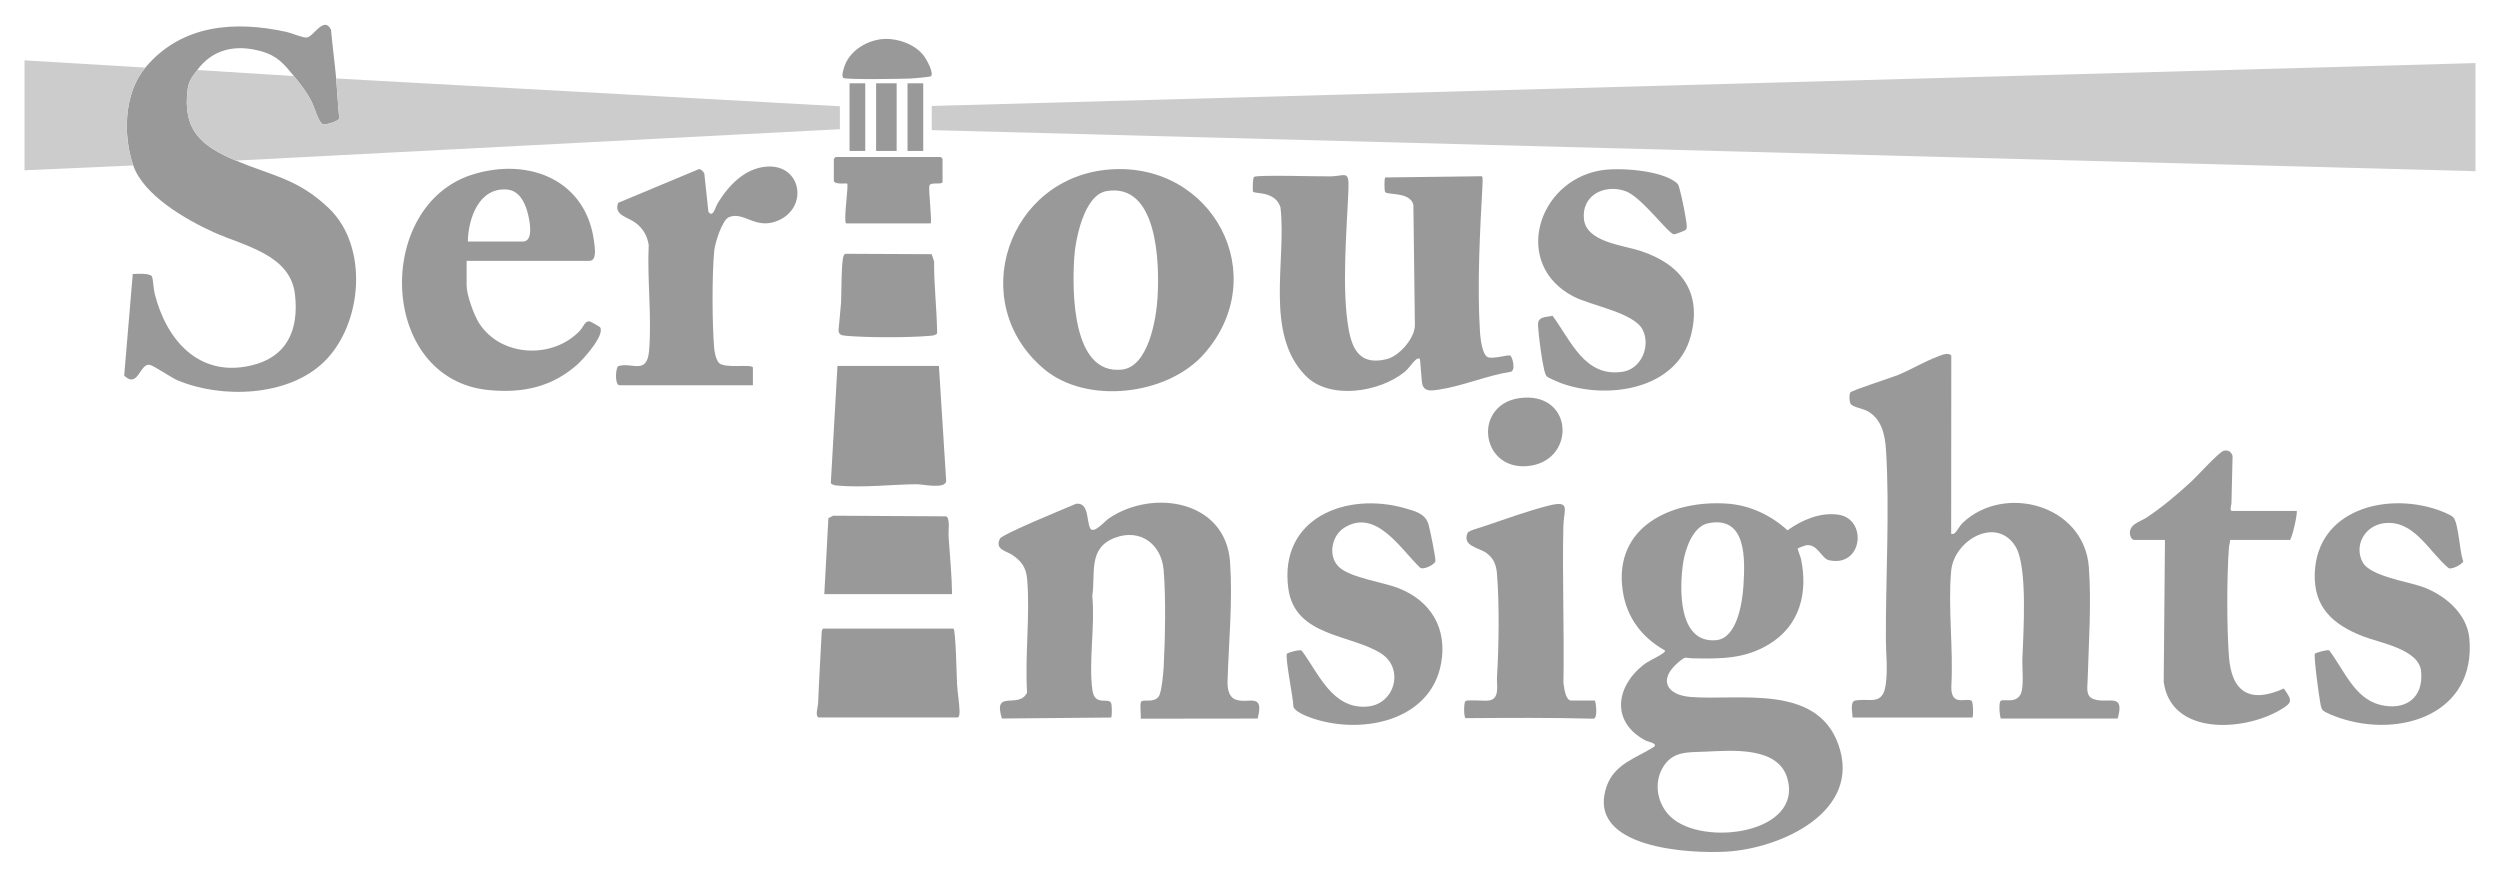 <?xml version="1.0" encoding="UTF-8"?>
<svg id="Layer_1" data-name="Layer 1" xmlns="http://www.w3.org/2000/svg" viewBox="0 0 2069.667 725.891">
  <defs>
    <style>
      .cls-1 {
        fill: #999;
      }

      .cls-2 {
        fill: #ccc;
      }
    </style>
  </defs>
  <path class="cls-1" d="M1488.321,454.018c-.386.527,2.328,7.044,2.685,8.75,5.896,28.218-1.064,55.309-26.683,70.719-20.212,12.158-39.653,11.915-62.558,11.529-7.407-.125-5.639-2.364-12.473,3.439-16.442,13.959-10.064,26.924,10.477,28.55,39.583,3.132,103.864-11.092,122.024,38.976,20.249,55.825-47.266,86.263-91.946,89.03-30.72,1.903-117.249-2.435-99.824-53.824,6.332-18.674,24.364-23.545,38.549-32.451,5.083-3.191-3.675-4.298-6.643-5.89-27.754-14.888-24.669-43.46-2.102-61.855,5.182-4.224,12.109-6.685,16.823-10.177.868-.643,1.959-.965,1.666-2.335-19.108-10.745-31.575-27.204-34.876-49.145-8.031-53.377,40.44-75.585,86.406-72.406,18.896,1.307,36.106,9.51,49.961,22.079,12.024-8.51,26.761-15.018,41.911-12.951,24.566,3.352,20.54,44.076-7.702,37.703-5.943-1.341-9.331-13.682-18.755-12.371-.655.091-6.719,2.331-6.939,2.63ZM1414.032,433.196c-12.523,2.578-18.904,21.437-20.569,32.431-3.165,20.889-4.564,67.301,27.345,64.345,17.186-1.592,21.605-30.839,22.488-44.512,1.398-21.659,3.164-58.938-29.263-52.263ZM1412.099,622.263c-14.797.655-27.884-.825-36,14-7.128,13.021-3.818,29.497,6.717,39.695,26.326,25.485,110.323,14.264,96.806-31.806-7.732-26.353-46.09-22.837-67.523-21.889Z"/>
  <path class="cls-1" d="M1615.309,441.973c1.392.074,1.911.29,3.039-.683,1.674-1.445,3.927-5.961,6.429-8.349,34.441-32.871,100.629-15.07,104.515,36.541,2.208,29.321-.126,64.381-1.029,93.946-.188,6.166-1.642,12.808,4.806,15.276,11.647,4.459,26.407-6.121,20.092,16.126l-96.752.03c-1.101-2.576-1.931-13.526.036-14.752,2.628-1.639,12.25,2.421,16.277-5.22,3.059-5.804,1.276-22.062,1.54-29.46.742-20.795,4.629-76.585-5.765-93.153-15.959-25.438-50.884-4.909-53.178,20.21-2.78,30.438,1.938,64.988.109,95.859-.34,17.06,12.209,8.922,16.732,11.765,1.339.842,1.731,12.446.707,13.924l-99.127 0c-.247-3.783-2.273-13.251,2.062-14.065,12.2-2.29,22.974,4.829,25.378-13.622,1.713-13.141.137-24.239.075-36.829-.249-50.816,3.272-107.059.089-157.089-.8-12.579-3.676-25.956-15.72-32.28-3.238-1.7-11.715-3.252-13.401-5.6-1.295-1.804-1.525-7.77-.43-9.587,1.087-1.804,33.929-12.243,39.476-14.523,10.876-4.47,21.977-11.197,32.772-15.229,3.054-1.141,8.949-3.891,11.358-.83l-.093,147.595Z"/>
  <path class="cls-1" d="M278.304,64.969c.966,10.985,1.402,22.103,2.555,33.068-.417,2.234-10.663,5.267-13.002,4.957-3.905-.516-7.664-14.434-9.674-18.405-4.366-8.623-8.951-14.418-14.879-21.621-8.187-9.948-13.491-16.711-26.995-20.505-20.99-5.896-40.105-2.012-53.005,15.505-3.695,5.018-7.032,8.859-7.915,15.585-4.479,34.124,11.177,47.368,39.915,59.415,30.396,12.742,51.471,15.016,77.014,39.486,33.158,31.765,27.844,95.961-3.99,127.038-29.624,28.919-84.829,30.746-121.382,15.334-5.227-2.204-20.218-12.552-23.236-12.866-8.198-.854-9.45,19.971-20.904,9.014l7.099-84.118c3.52-.24,14.507-.857,15.909,2.103.908,1.917,1.288,10.302,2.166,13.834,9.505,38.279,36.304,69.751,79.527,59.877,30.537-6.976,40.051-29.979,36.675-59.078-3.834-33.044-42.4-40.03-67.55-51.45-22.789-10.348-57.824-30.472-66.327-55.173-8.679-25.216-7.633-59.941,10-81,29.91-35.721,73.969-39.032,117.012-29.512,4.488.993,12.796,4.835,16.501,4.604,5.75-.359,14.364-18.479,20.252-6.357,1.113,13.429,3.057,26.865,4.235,40.265Z"/>
  <path class="cls-2" d="M243.304,62.969c5.928,7.203,10.513,12.998,14.879,21.621,2.011,3.971,5.77,17.888,9.674,18.405,2.338.309,12.585-2.723,13.002-4.957-1.153-10.966-1.589-22.083-2.555-33.068l417,23v19l-500,26c-28.738-12.048-44.394-25.291-39.915-59.415.883-6.726,4.22-10.567,7.915-15.585l80,5Z"/>
  <path class="cls-1" d="M1041.199,594.86l-96.9.114c.585-3.073-.997-12.0.442-14.068,1.712-2.461,10.376,1.5,14.582-4.418,2.303-3.241,3.765-19.151,4.023-23.977,1.211-22.67,1.982-58.854-.058-81.025-1.948-21.182-19.511-34.17-40.258-26.29-22.531,8.558-15.924,29.094-18.768,48.233,2.457,24.147-3.186,54.57.127,77.955,1.917,13.534,13.079,5.77,15.419,10.582.8,1.645.938,10.803.059,12.068l-90.421.797c-7.674-24.785,13.88-7.383,20.835-21.383-1.932-30.371,2.649-64.039.058-94.013-.835-9.658-4.811-15.156-12.713-20.287-4.867-3.16-14.165-4.276-9.824-13.186,1.896-3.89,55.195-25.474,63.119-28.942,10.756-1.155,8.457,14.133,11.584,20.245,2.725,5.327,11.856-5.636,15.489-8.105,36.41-24.744,96.845-15.015,100.351,36.269,2.213,32.372-1.055,65.693-2.082,97.999-.177,5.572.452,13.258,6.469,15.613,10.754,4.208,24.107-6.485,18.466,15.819Z"/>
  <path class="cls-1" d="M1175.3,296.964c-.68-.698-2.507.227-3.453,1.048-2.732,2.369-5.59,7.115-9.065,9.935-20.615,16.734-61.985,23.524-82.003,3.046-34.157-34.941-15.617-95.133-20.705-139.295-2.191-6.595-6.512-9.328-12.919-11.081-1.799-.492-9.277-1.2-9.745-1.751-.481-.567-.483-11.546.83-12.46,2.609-1.818,55.278-.196,63.605-.395,11.589-.278,15.133-5.515,14.497,10.503-1.386,34.932-5.861,82.848.279,116.638,3.34,18.382,11.022,29.22,31.497,24.132,10.168-2.527,22.925-16.93,23.228-27.772l-1.253-99.832c-2.485-11.019-21.535-8.115-23.358-10.642-.781-1.081-.777-11.007.005-12.132l80.127-1c.791,1.143.569,4.965.477,6.605-2.162,38.889-4.58,84.241-2.082,123.0.29,4.494,1.874,18.803,6.733,20.265,5.062,1.522,16.64-2.384,18.308-1.37,1.909,1.162,5.119,13.634-.531,13.533-19.048,3.047-39.66,11.888-58.418,14.581-5.501.79-12.039,2.25-13.824-4.277-.926-3.386-1.484-20.512-2.23-21.278Z"/>
  <path class="cls-1" d="M919.101,140.265c84.864-6.118,134.925,87.852,77.715,152.715-30.296,34.349-97.16,42.294-132.524,12.5-65.381-55.083-29.848-159.112,54.808-165.216ZM916.044,158.209c-18.606,3.16-25.755,39.817-26.73,55.27-1.717,27.199-2.033,97.029,39.495,92.491,22.025-2.407,28.42-42.059,29.486-59.51,1.692-27.688.487-95.51-42.251-88.251Z"/>
  <path class="cls-1" d="M386.304,215.969v20.5c0,7.546,6.002,24.228,10.178,30.822,18.058,28.517,61.428,30.303,83.845,6.2,2.723-2.928,3.985-8.445,8.229-7.337.541.141,8.022,4.395,8.274,4.802,4.075,6.581-14.094,26.624-19.052,30.986-21.195,18.646-45.195,23.634-72.957,21.011-91.809-8.673-95.313-153.046-13.527-178.495,46.985-14.62,95.003,4.897,100.736,57.287.464,4.238,2.09,14.224-4.225,14.224h-101.5ZM387.304,199.969h45.5c9.805,0,5.321-19.123,3.759-24.759-2.304-8.313-7.138-17.464-16.704-18.287-23.368-2.012-32.207,23.969-32.554,43.046Z"/>
  <path class="cls-1" d="M1901.304,422.969c1.075,1.083-3.416,21.599-5.5,24h-49.5c-.149,2.207-.88,4.219-1.043,6.461-1.807,24.732-1.817,65.354.005,90.078,2.205,29.926,17.761,39.015,45.4,26.513,7.353,10.116,7.261,11.662-3.056,17.755-29.835,17.618-90.226,21.625-96.349-23.263l1.043-117.543h-25.5c-2.277,0-3.544-3.525-3.563-5.541-.075-7.868,8.797-9.577,13.983-13.039,13.113-8.753,25.493-19.241,37.094-29.906,4.66-4.284,22.883-24.529,26.716-25.338,3.638-.769,6.185.813,7.244,4.35-.285,13.019-.642,25.993-.925,39.018-.031,1.408-1.84,6.456.451,6.456h53.5Z"/>
  <path class="cls-1" d="M1280.578,311.694c-.95-.923-1.847-3.907-2.176-5.326-2.066-8.913-4.645-27.789-5.115-36.94-.389-7.572,6.003-6.627,12.01-8.022,15.27,20.58,26.648,51.358,58.265,46.322,15.35-2.445,23.148-21.529,16.303-34.82-7.309-14.19-42.628-19.822-57.437-27.563-50.532-26.412-29.983-95.183,22.498-104.255,15.492-2.678,50.154-.177,62.744,10.013,2.16,1.749,2.014,2.82,2.776,5.224,1.493,4.716,6.098,26.968,5.948,31.16-.045,1.257-.022,2.111-1.086,2.991-.652.54-8.58,3.611-9.465,3.522-4.844-.489-26.824-31.08-40.26-35.809-17.224-6.063-36.442,3.458-34.278,23.284,2.065,18.921,32.046,21.417,46.764,26.23,33.383,10.916,51.284,34.015,41.725,70.254-11.91,45.153-70.055,53.212-108.01,39.031-1.978-.739-10.173-4.292-11.205-5.296Z"/>
  <path class="cls-1" d="M2030.993,428.276c4.557,5.05,5.095,28.85,8.258,36.285-.064,2.161-10.132,7.79-12.484,5.477-16.336-13.789-28.68-40.428-53.704-36.808-15.342,2.22-24.645,18.526-16.966,32.444,6.201,11.24,36.942,15.756,48.993,20.007,18.466,6.514,37.29,22.02,39.198,42.802,5.736,62.491-57.153,83.005-107.756,65.756-3.325-1.133-11.186-4.016-13.501-6.222-1.745-1.663-1.977-5.457-2.434-7.846-.902-4.724-5.305-37.251-4.152-39.061.327-.514,10.122-3.574,11.842-2.69,12.014,15.796,20.86,39.746,42.009,45.055,20.926,5.254,36.459-5.684,34.01-28.01-1.986-18.102-34.206-23.237-48.25-28.749-24.471-9.606-40.81-23.75-39.737-52.241,1.975-52.466,58.744-67.087,101.498-52.52,3.047,1.038,11.254,4.193,13.175,6.321Z"/>
  <path class="cls-1" d="M1065.45,541.111c.347-.546,11.028-4.114,12.403-2.231,14.047,19.113,25.264,48.29,53.942,46.079,22.948-1.769,30.958-31.312,11.829-43.81-24.767-16.181-71.622-13.779-77.061-53.939-7.897-58.308,47.718-80.351,96.503-66.503,8.376,2.378,17.024,4.534,19.57,13.43,1.14,3.983,6.03,27.613,5.691,30.281-.378,2.978-9.833,7.577-12.56,5.621-16.122-15.249-36.66-49.753-62.982-33.089-10.563,6.687-13.821,24.057-3.828,32.866,9.74,8.585,35.91,12.074,48.87,17.13,26.859,10.479,40.474,33.489,35.223,62.27-8.957,49.1-68.686,59.627-109.025,44.532-3.777-1.413-11.979-4.732-13.277-8.723.124-6.254-7.126-41.036-5.299-43.913Z"/>
  <path class="cls-1" d="M623.304,318.969l-110.503 0c-4.169-.453-3.125-15.108-.858-15.861,10.919-3.624,23.655,7.755,25.396-12.604,2.388-27.932-1.643-59.475-.294-87.777-1.278-7.705-4.631-13.463-10.808-18.192-6.346-4.859-18.412-6.301-14.473-16.608l66.985-27.981c1.885.262,3.562,2.039,4.334,3.743l3.374,31.627c3.86,5.404,5.545-3.52,7.675-7.018,8.908-14.629,22.356-29.049,40.632-30.361,28.919-2.076,34.865,34.202,8.892,44.885-18.305,7.529-27.803-8.047-40.094-3.095-5.81,2.341-11.657,21.645-12.25,27.75-1.945,20.021-1.782,60.848-.044,81.027.29,3.363,1.595,9.645,3.997,12.003,5.029,4.936,28.038.408,28.038,3.962v14.5Z"/>
  <path class="cls-1" d="M1320.304,579.969c.756.477,2.912,15.502-1.498,15.002-35.264-.933-70.465-.652-105.565-.438-1.49-1.042-1.518-13.07,0-14.127,2.041-1.422,15.493.133,19.505-.495,9.166-1.436,6.164-12.906,6.569-19.431,1.563-25.169,1.997-59.926.026-85.046-.577-7.354-2.509-12.927-8.538-17.462-6.129-4.611-20.679-5.716-15.832-16.78.862-1.969,10.757-4.538,13.568-5.488,16.652-5.63,36.22-12.708,53.005-16.995,19.319-4.934,13.042,2.866,12.72,16.72-1.006,43.291.824,86.722.057,130.026.552,3.537,1.564,14.516,6.484,14.516h19.5Z"/>
  <path class="cls-1" d="M777.304,302.969l6.023,95.481c-1.23,6.692-19.457,2.376-24.523,2.426-21.202.21-43.781,3.033-65.047,1.14-2.22-.198-4.353-.235-5.96-2.033l5.507-97.014h84Z"/>
  <path class="cls-1" d="M677.804,593.969c-3.294-1.023-.602-9.041-.511-11.51.741-20.03,2.062-39.98,3.008-59.993l.939-2.061h108.127c1.9,1.323,2.632,40.308,2.947,46.053.378,6.911,1.858,15.166,2.059,21.999.038,1.305.005,5.512-1.569,5.512h-115Z"/>
  <path class="cls-2" d="M120.304,55.969c-17.633,21.059-18.679,55.784-10,81l-90,4V49.969l100,6Z"/>
  <path class="cls-1" d="M788.195,491.863l-105.781 0,3.386-62.899,3.959-2.041,93.551.541c3.42,1.667,1.717,12.305,1.954,16.046,1.014,16.025,2.699,32.223,2.932,48.353Z"/>
  <path class="cls-1" d="M699.941,210.106l71.401.326,1.96,6.04c-.136,19.86,2.329,39.871,2.515,59.511-1.614,1.798-3.742,1.833-5.965,2.034-17.262,1.559-51.815,1.539-69.094,0-3.225-.287-6.561-.546-6.549-4.532l2.085-23.025c.322-6.406.166-35.575,2.172-38.828.4-.648.601-1.346,1.475-1.525Z"/>
  <path class="cls-1" d="M770.304,184.969h-70c-2.043-4.295,2.451-31.554,1.005-33.005-.418-.42-11.005,1.149-11.005-2.495v-18c0-.106,1.394-1.5,1.5-1.5h87c.106,0,1.5,1.394,1.5,1.5v19c0,2.941-9.772-.183-10.86,3.14-1.046,3.195,2.561,31.36.86,31.36Z"/>
  <path class="cls-1" d="M1261.108,329.254c42.303-2.946,43.065,52.974,3.577,56.589-40.131,3.673-45.864-53.644-3.577-56.589Z"/>
  <path class="cls-1" d="M732.128,32.238c11.567-.523,25.333,4.485,32.59,13.817,2.242,2.883,8.39,13.913,6.168,16.976-.504.694-14.583,1.869-17.04,1.979-6.588.296-53.291,1.071-55.594-.486-2.109-1.426.427-8.666,1.281-10.827,5.018-12.702,19.355-20.86,32.595-21.459Z"/>
  <rect class="cls-1" x="725.304" y="68.969" width="17" height="56"/>
  <rect class="cls-1" x="751.304" y="68.969" width="13" height="56"/>
  <rect class="cls-1" x="703.304" y="68.969" width="13" height="56"/>
  <polygon class="cls-2" points="2049.362 141.719 2049.362 52.219 771.362 87.719 771.362 107.719 2049.362 141.719"/>
</svg>